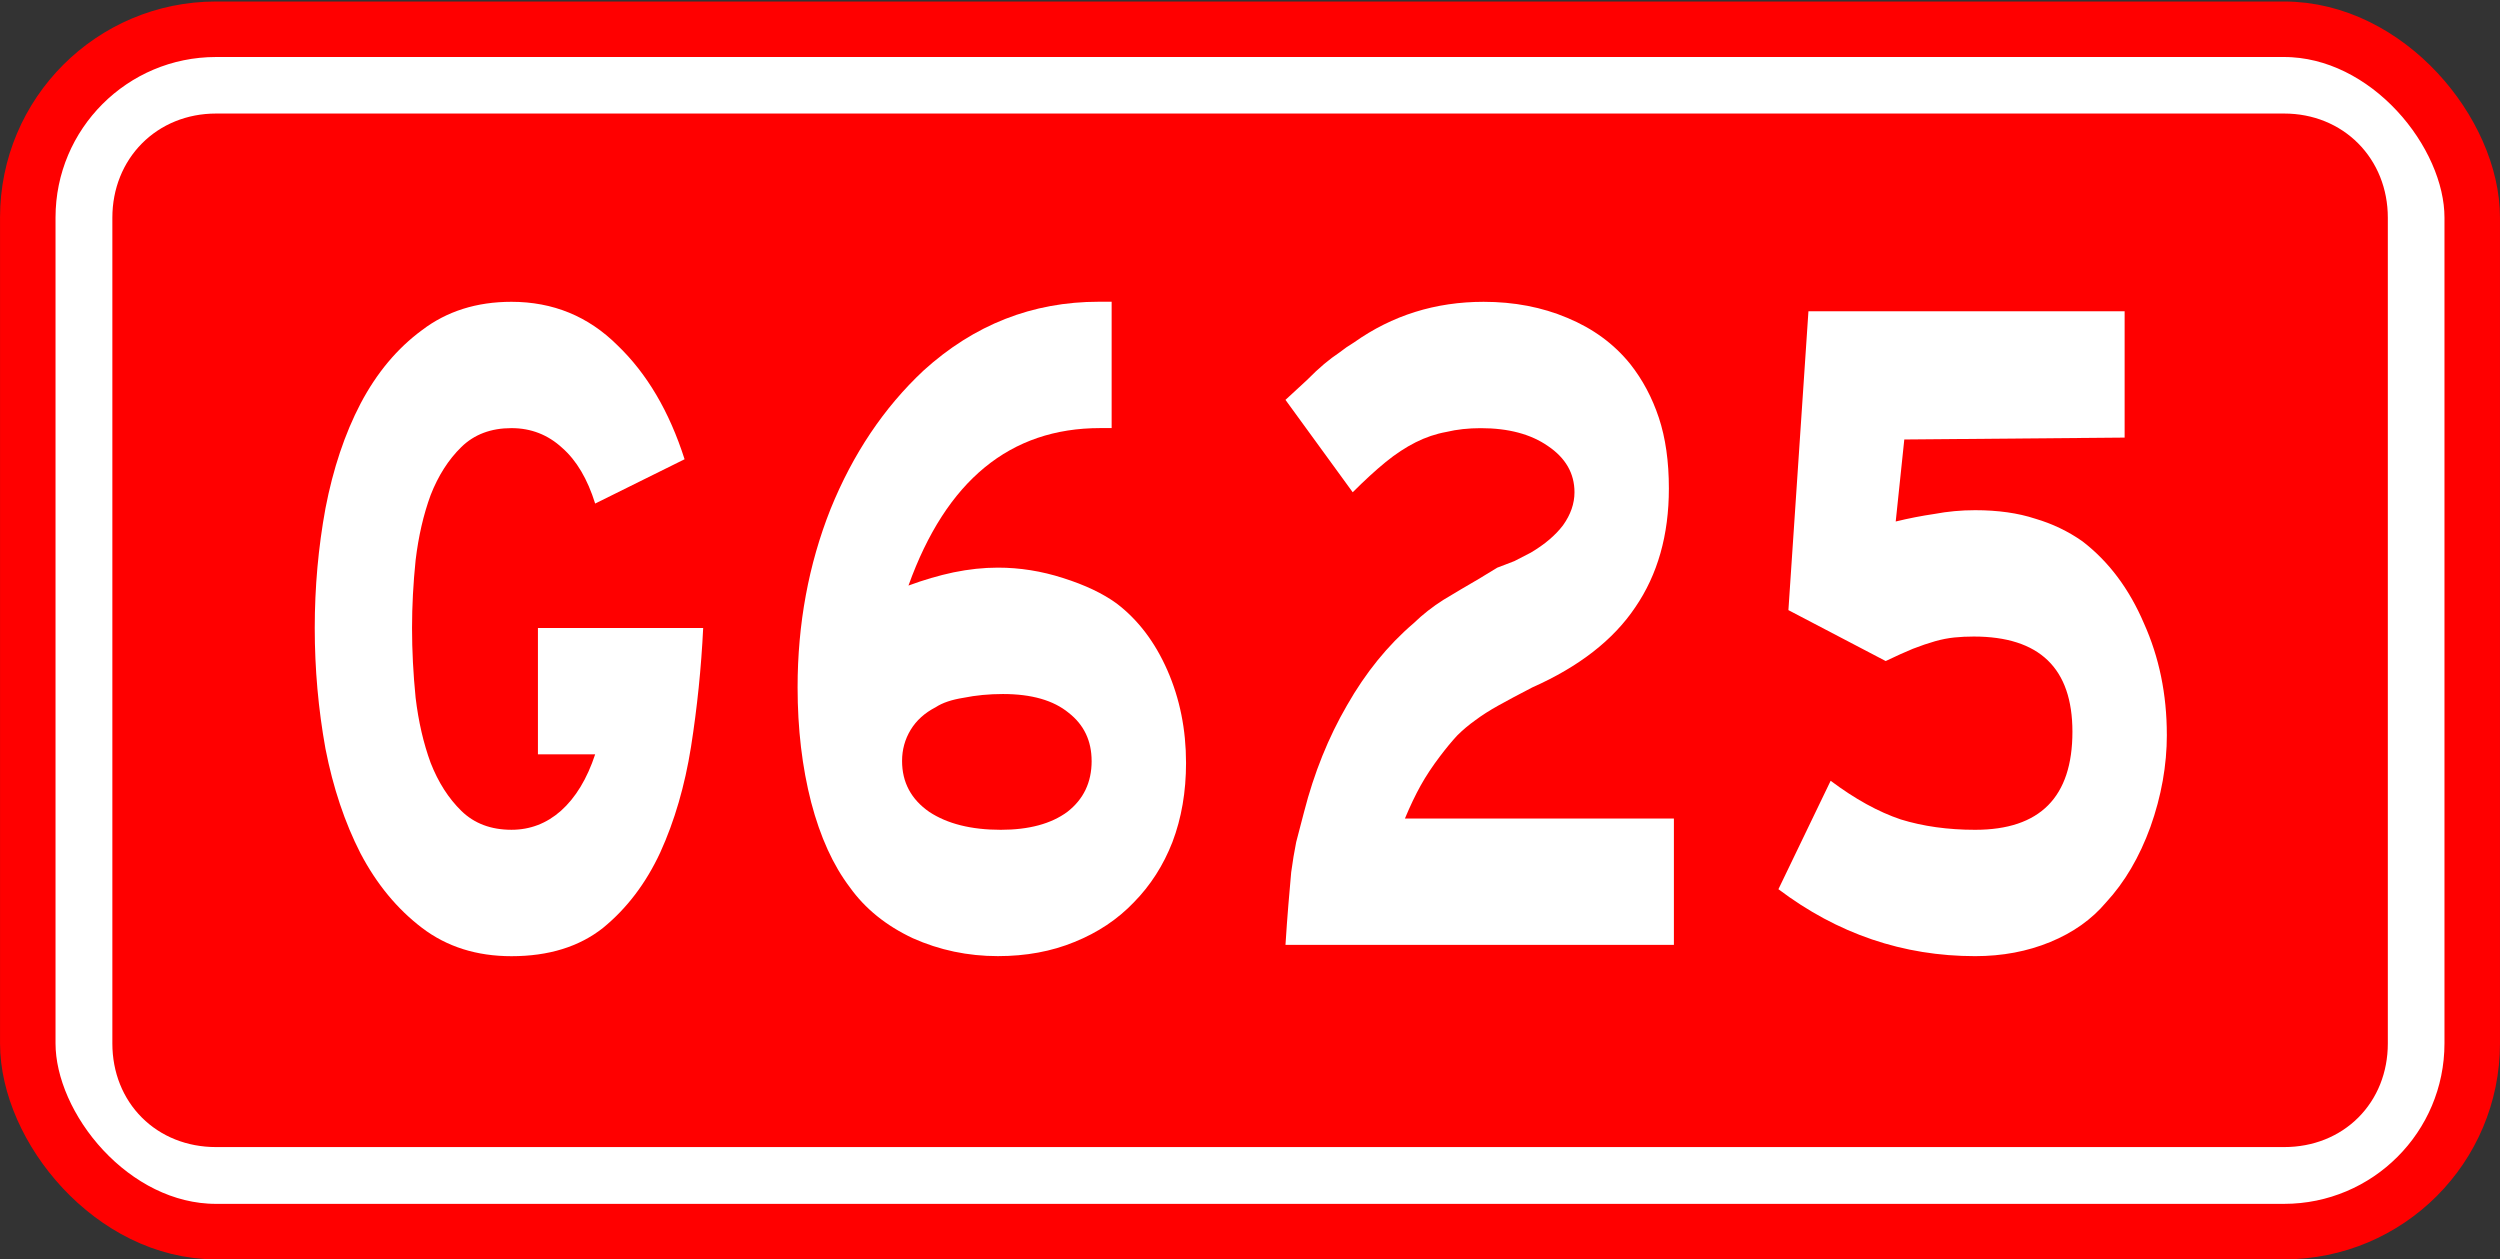 <?xml version="1.0" encoding="UTF-8" standalone="no"?>
<svg
   xmlns:dc="http://purl.org/dc/elements/1.1/"
   xmlns:cc="http://creativecommons.org/ns#"
   xmlns:rdf="http://www.w3.org/1999/02/22-rdf-syntax-ns#"
   xmlns:svg="http://www.w3.org/2000/svg"
   xmlns="http://www.w3.org/2000/svg"
   version="1.1"
   height="68"
   width="135"
   id="svg2">
  <rect width="100%" height="100%" fill="#333333" stroke="none"/>
  <defs
     id="defs23" />
  <g
     transform="translate(0 -984.36)"
     id="layer1">
    <flowRoot
       xml:space="preserve"
       style="line-height:0.01%"
       word-spacing="0px"
       letter-spacing="0px"
       font-family="STJTBZ"
       fill="#000000"
       id="flowRoot3826"><flowRegion
         id="flowRegion3828"><rect
           height="45.61"
           width="117.8"
           y="693.58"
           x="128.57"
           id="rect3830" /></flowRegion><flowPara
         style="line-height:0"
         font-size="12px"
         id="flowPara3832"> </flowPara></flowRoot>    <flowRoot
       xml:space="preserve"
       style="line-height:0.01%"
       word-spacing="0px"
       letter-spacing="0px"
       font-family="STJTBZ"
       fill="#000000"
       id="flowRoot3834"><flowRegion
         id="flowRegion3836"><rect
           height="53.152"
           width="117.44"
           y="691.43"
           x="129.65"
           id="rect3838" /></flowRegion><flowPara
         style="line-height:0"
         font-size="12px"
         id="flowPara3840"> </flowPara></flowRoot>    <g
       stroke-width="2.997"
       stroke="#f00"
       transform="translate(-126.78 371.8)"
       id="g3794">
      <rect
         fill="#fff"
         ry="10.165"
         height="64.927"
         width="132"
         y="614.14"
         x="128.28"
         id="rect2996" />
      <path
         fill="#f00"
         d="m138.44 620.19c-2.356 0-4.094 1.746-4.094 4.125v44.594c0 2.379 1.715 4.094 4.094 4.094h111.69c2.379 0 4.094-1.715 4.094-4.094v-44.594c0-2.379-1.738-4.125-4.094-4.125h-111.69z"
         id="path3776" />
    </g>
    <g
       aria-label="G625"
       stroke-width="2.772"
       fill="#fff"
       transform="scale(.871 1.148)"
       id="routenum">
      <path
         d="m43.595 887q-0.177 2.794-0.754 5.588-0.577 2.75-1.907 4.967-1.331 2.173-3.548 3.548-2.217 1.331-5.677 1.331-3.238 0-5.544-1.331-2.306-1.331-3.814-3.504-1.464-2.173-2.173-4.923-0.665-2.794-0.665-5.677 0-2.883 0.665-5.633 0.71-2.794 2.173-4.923 1.508-2.173 3.814-3.459 2.306-1.331 5.544-1.331 3.858 0 6.564 2.04 2.75 1.996 4.169 5.366l-5.544 2.084q-0.71-1.73-2.04-2.617-1.331-0.931-3.149-0.931-1.907 0-3.104 0.887-1.198 0.887-1.907 2.262-0.665 1.375-0.931 3.06-0.222 1.641-0.222 3.193 0 1.597 0.222 3.282 0.266 1.685 0.931 3.06 0.71 1.375 1.907 2.262 1.198 0.887 3.104 0.887 1.73 0 3.06-0.887 1.375-0.931 2.129-2.661h-3.548v-5.943h10.245z"
         id="path24" />
      <path
         d="m73.532 893.34q0 2.04-0.843 3.725-0.843 1.641-2.395 2.838-1.508 1.198-3.681 1.863-2.129 0.665-4.745 0.665-2.794 0-5.278-0.843-2.484-0.887-3.903-2.395-1.552-1.552-2.395-3.992-0.843-2.484-0.843-5.411 0-4.479 2.04-8.382 2.084-3.903 5.766-6.52 4.701-3.238 10.866-3.238h0.798v5.943h-0.71q-8.382 0-11.886 7.407 1.419-0.399 2.794-0.621 1.419-0.222 2.75-0.222 2.04 0 4.036 0.488 2.04 0.488 3.326 1.198 1.996 1.153 3.149 3.149 1.153 1.996 1.153 4.346zm-5.854-0.089q0-1.419-1.419-2.262-1.419-0.887-4.08-0.887-1.286 0-2.439 0.177-1.109 0.133-1.73 0.444-1.02 0.399-1.552 1.064-0.532 0.665-0.532 1.464 0 1.508 1.685 2.395 1.685 0.843 4.435 0.843 2.617 0 4.125-0.843 1.508-0.887 1.508-2.395z"
         id="path26" />
      <path
         d="m79.697 901.9q0.089-1.064 0.177-1.863 0.089-0.843 0.177-1.552 0.133-0.754 0.31-1.419 0.222-0.665 0.488-1.419 0.931-2.75 2.661-5.012 1.73-2.306 4.125-3.858 0.843-0.621 1.863-1.109 1.064-0.488 2.173-0.976l1.153-0.532 1.064-0.31 1.02-0.399q1.286-0.577 1.996-1.286 0.71-0.754 0.71-1.552 0-1.331-1.641-2.173-1.597-0.843-4.169-0.843-1.153 0-2.129 0.177-0.976 0.133-1.907 0.488-0.931 0.355-1.863 0.931-0.931 0.577-2.04 1.419l-4.169-4.346q0.754-0.532 1.331-0.931 0.577-0.444 1.064-0.754 0.488-0.31 0.931-0.532 0.444-0.266 0.931-0.488 3.548-1.907 8.027-1.907 2.838 0 5.189 0.754 2.395 0.754 3.903 2.173 1.153 1.109 1.774 2.528 0.621 1.419 0.621 3.326 0 3.282-2.084 5.588-2.04 2.306-6.386 3.77-1.242 0.488-2.084 0.843-0.843 0.355-1.464 0.71-0.577 0.31-1.109 0.71-0.488 0.399-1.064 0.976-0.71 0.71-1.198 1.375t-0.976 1.552h16.676v5.943z"
         id="path28" />
      <path
         d="m134.34 892.01q0 2.173-1.02 4.346-1.02 2.129-2.75 3.548-1.331 1.198-3.459 1.863t-4.657 0.665q-6.697 0-12.196-3.149l3.238-5.1q2.262 1.286 4.346 1.818 2.084 0.488 4.612 0.488 6.032 0 6.032-4.612 0-4.479-6.12-4.479-0.621 0-1.198 0.044t-1.198 0.177q-0.621 0.133-1.375 0.355-0.71 0.222-1.685 0.577l-6.032-2.395 1.242-14.059h19.603v5.943l-13.66 0.089-0.532 3.858q1.198-0.222 2.395-0.355 1.242-0.177 2.528-0.177 2.129 0 3.725 0.399 1.597 0.355 2.927 1.064 2.439 1.419 3.814 3.858 1.419 2.395 1.419 5.233z"
         id="path30" />
    </g>
  </g>
</svg>

